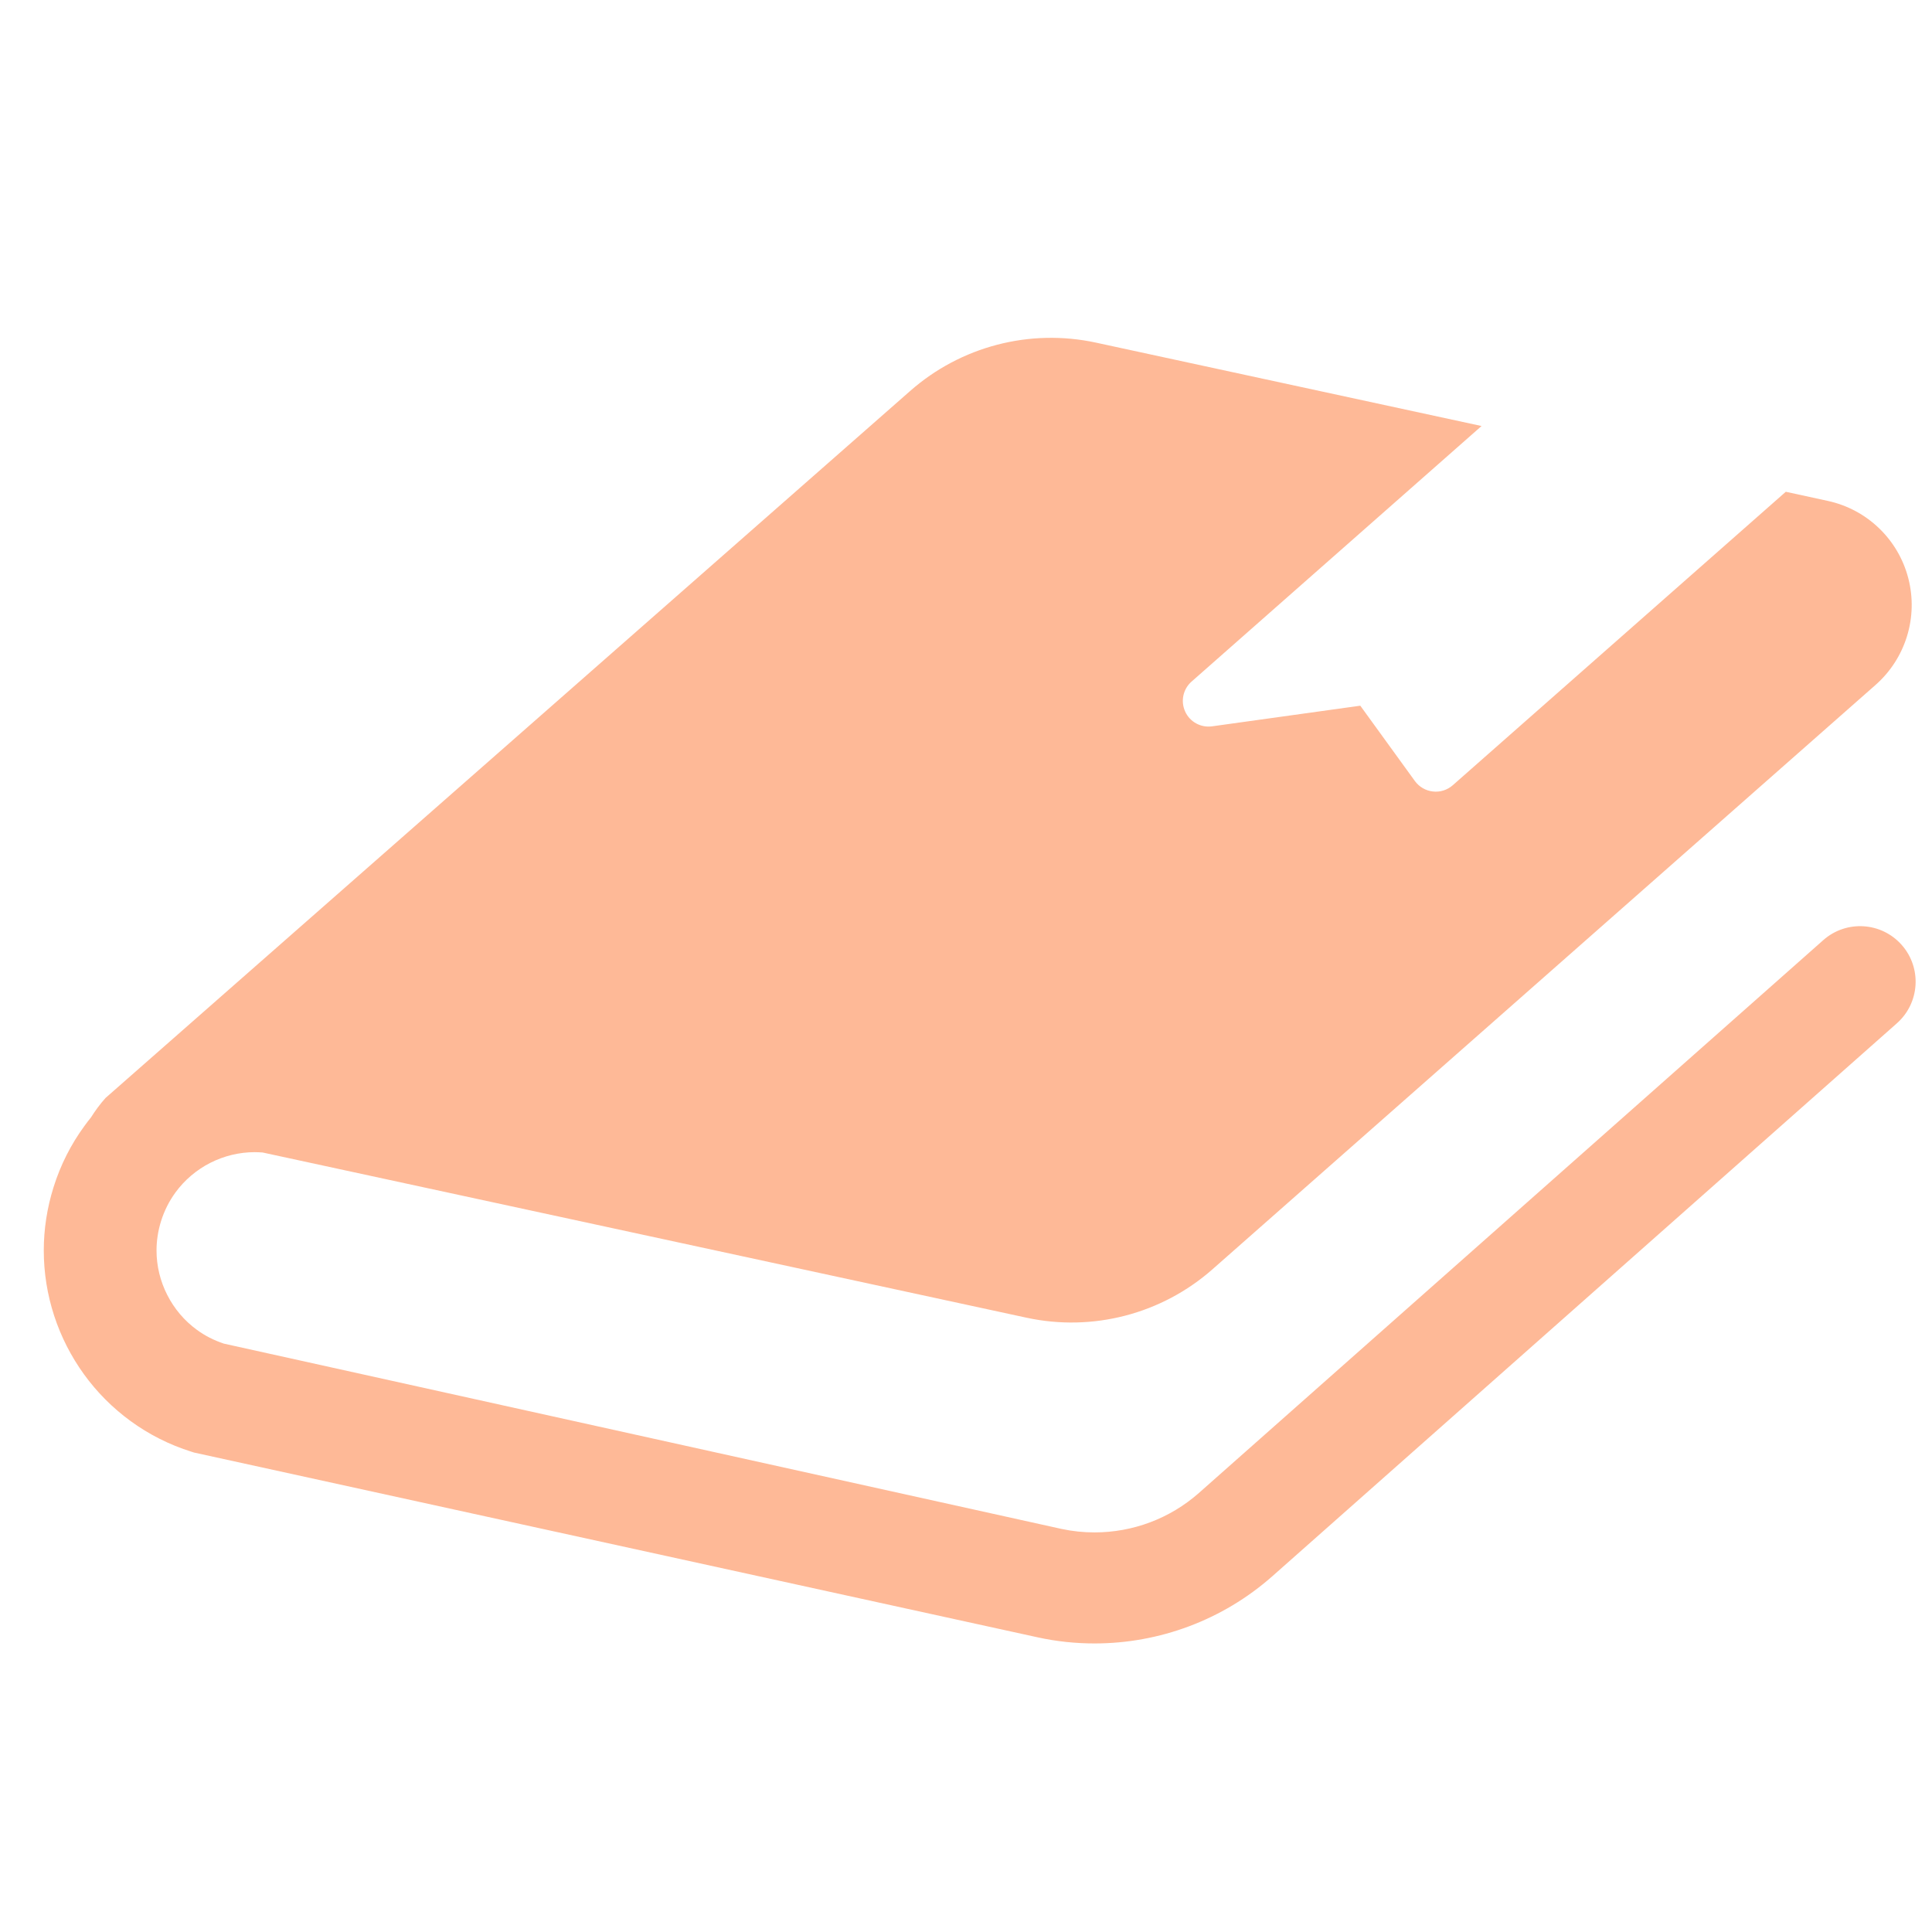 <?xml version="1.0" encoding="utf-8"?>
<!-- Generator: Adobe Illustrator 16.0.0, SVG Export Plug-In . SVG Version: 6.00 Build 0)  -->
<!DOCTYPE svg PUBLIC "-//W3C//DTD SVG 1.1//EN" "http://www.w3.org/Graphics/SVG/1.1/DTD/svg11.dtd">
<svg version="1.1" id="_x32_" xmlns="http://www.w3.org/2000/svg" xmlns:xlink="http://www.w3.org/1999/xlink" x="0px" y="0px"
	 width="59px" height="59px" viewBox="0 226.5 59 59" enable-background="new 0 226.5 59 59" xml:space="preserve">
<g>
	<path fill="#FEB997" d="M58.077,255.359c-0.62-0.704-1.691-0.771-2.394-0.152L36.61,272.095c-0.888,0.783-2.022,1.202-3.184,1.202
		c-0.338,0-0.679-0.035-1.017-0.108l-25.572-5.657c-0.305-0.101-0.58-0.242-0.824-0.421c-0.383-0.278-0.692-0.646-0.905-1.065
		c-0.213-0.417-0.328-0.883-0.328-1.358c0-0.297,0.045-0.597,0.139-0.9l0,0c0.103-0.324,0.251-0.614,0.438-0.87
		c0.279-0.384,0.647-0.693,1.064-0.906c0.418-0.212,0.884-0.327,1.36-0.327c0.079,0,0.159,0.006,0.237,0.01l23.331,5.046
		c2.02,0.436,4.127-0.112,5.678-1.479l20.251-17.847c0.919-0.811,1.307-2.072,0.997-3.26c-0.309-1.188-1.261-2.1-2.461-2.359
		l-1.279-0.278l-10.17,8.962c-0.166,0.146-0.386,0.217-0.607,0.191c-0.22-0.025-0.417-0.139-0.548-0.317l-1.669-2.303l-4.526,0.63
		c-0.343,0.048-0.679-0.135-0.821-0.449c-0.146-0.316-0.066-0.688,0.194-0.917l8.856-7.805l-11.773-2.546
		c-2.02-0.437-4.129,0.112-5.68,1.479L3.224,260.029c-0.171,0.19-0.317,0.391-0.447,0.597c-0.068,0.085-0.138,0.173-0.202,0.264
		c-0.405,0.553-0.726,1.181-0.94,1.866c-0.201,0.639-0.298,1.292-0.298,1.932c0,1.374,0.441,2.691,1.225,3.777
		c0.391,0.542,0.871,1.027,1.425,1.431c0.553,0.404,1.181,0.725,1.865,0.939l0.072,0.023l25.771,5.645
		c0.575,0.126,1.156,0.185,1.732,0.185c1.979,0,3.911-0.715,5.423-2.048l19.076-16.889
		C58.628,257.131,58.695,256.061,58.077,255.359z"/>
</g>
</svg>
